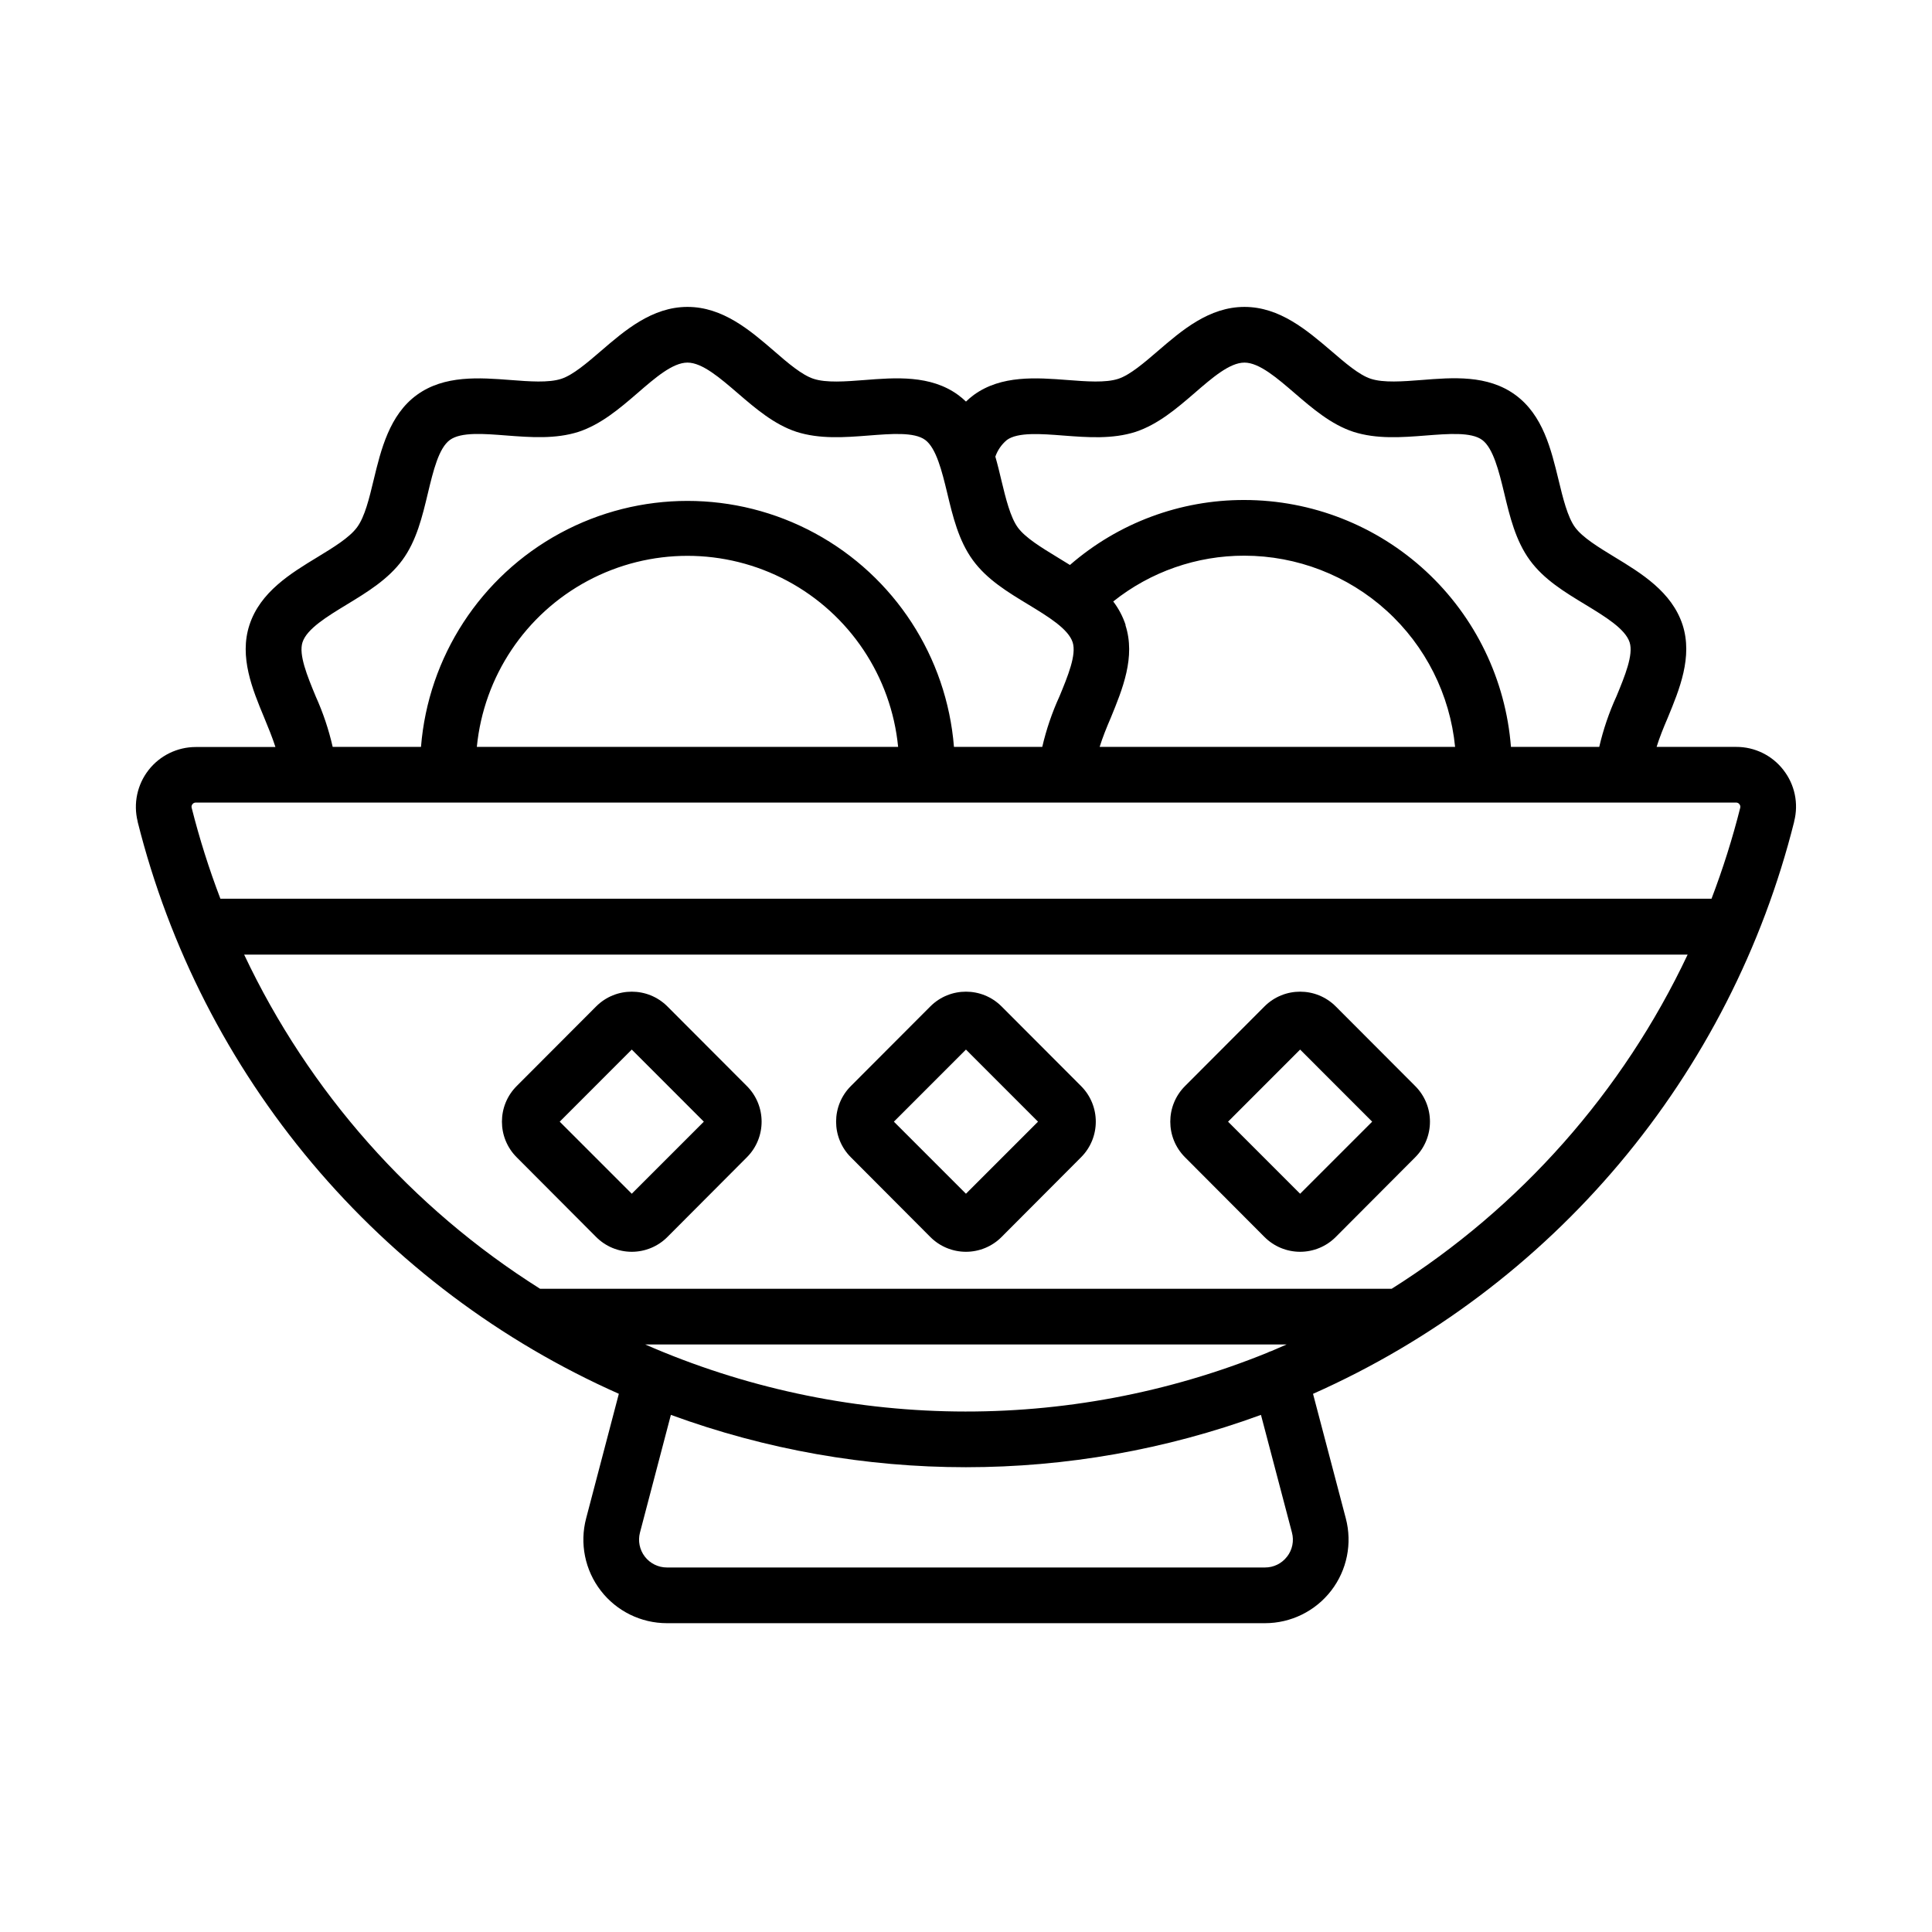 <?xml version="1.0" encoding="UTF-8"?>
<!-- Uploaded to: SVG Repo, www.svgrepo.com, Generator: SVG Repo Mixer Tools -->
<svg fill="#000000" width="800px" height="800px" version="1.1" viewBox="144 144 512 512" xmlns="http://www.w3.org/2000/svg">
 <path d="m616.62 348.05c-2.992-3.875-7.621-6.133-12.516-6.113h-21.086c0.758-2.469 1.832-5.117 2.953-7.723 3.121-7.559 6.652-16.117 3.938-24.602-2.856-8.766-10.934-13.688-18.066-18.016-4.164-2.539-8.473-5.156-10.449-7.871-1.977-2.715-3.207-7.734-4.359-12.527-1.969-8.059-4.113-17.191-11.473-22.555-7.359-5.363-16.609-4.594-24.836-3.938-4.922 0.383-10.078 0.777-13.422-0.316-3.09-0.984-6.84-4.231-10.48-7.359-6.43-5.477-13.652-11.695-23.031-11.695s-16.602 6.219-22.965 11.699c-3.641 3.129-7.391 6.356-10.48 7.359-3.344 1.094-8.473 0.699-13.422 0.316-8.227-0.629-17.543-1.348-24.836 3.938v-0.004c-0.738 0.543-1.438 1.141-2.094 1.781-0.66-0.637-1.359-1.227-2.098-1.77-7.293-5.312-16.609-4.594-24.836-3.938-4.922 0.383-10.078 0.777-13.422-0.316-3.09-0.984-6.887-4.231-10.48-7.359-6.367-5.488-13.59-11.707-22.965-11.707-9.379 0-16.602 6.219-22.965 11.699-3.641 3.129-7.391 6.356-10.48 7.359-3.344 1.094-8.473 0.699-13.422 0.316-8.227-0.629-17.543-1.348-24.836 3.938-7.293 5.281-9.547 14.57-11.477 22.578-1.148 4.785-2.34 9.754-4.398 12.527-2.055 2.773-6.289 5.332-10.449 7.871-7.133 4.328-15.211 9.25-18.066 18.016-2.754 8.453 0.777 17.012 3.938 24.602 1.082 2.609 2.156 5.254 2.953 7.723l-21.109 0.004c-4.891 0-9.508 2.258-12.516 6.113-3.008 3.856-4.07 8.883-2.883 13.625v0.09c8.348 33.289 24.172 64.238 46.266 90.504 22.094 26.262 49.879 47.148 81.25 61.07l-8.668 33.012c-1.75 6.641-0.316 13.719 3.875 19.156 4.191 5.438 10.668 8.625 17.535 8.625h158.5c6.867 0 13.344-3.188 17.539-8.625 4.191-5.438 5.621-12.516 3.871-19.156l-8.688-33.004v0.004c31.371-13.934 59.156-34.828 81.25-61.098 22.09-26.27 37.91-57.227 46.258-90.52v-0.09c1.219-4.738 0.164-9.773-2.856-13.625zm-205.8-87.441c2.894-2.117 9.062-1.645 15.016-1.18 6.387 0.492 12.988 0.984 19.121-0.984 5.902-1.969 10.824-6.141 15.539-10.215 4.707-4.074 9.363-8.137 13.297-8.137 3.938 0 8.699 4.133 13.344 8.129 4.644 3.996 9.633 8.285 15.527 10.215 6.141 1.969 12.793 1.484 19.129 0.984 5.953-0.461 12.121-0.984 15.016 1.18 2.894 2.164 4.41 8.207 5.816 14.051 1.484 6.211 3.019 12.613 6.781 17.781 3.758 5.164 9.297 8.5 14.762 11.809 5.176 3.148 10.539 6.406 11.699 9.977 1.062 3.285-1.258 8.926-3.512 14.375h-0.004c-1.953 4.285-3.473 8.758-4.535 13.344h-23.398c-1.383-17.789-9.418-34.406-22.508-46.535-13.09-12.129-30.27-18.875-48.117-18.898-16.992-0.051-33.422 6.07-46.246 17.219-1.133-0.707-2.262-1.398-3.367-2.066-4.164-2.539-8.473-5.156-10.449-7.871-1.977-2.715-3.207-7.734-4.359-12.527-0.48-2.035-0.984-4.144-1.594-6.25 0.598-1.711 1.648-3.234 3.043-4.398zm31.488 49.031v0.004c-0.742-2.254-1.852-4.363-3.289-6.25 9.875-7.879 22.141-12.16 34.773-12.133 13.934 0.02 27.363 5.215 37.68 14.582 10.316 9.363 16.781 22.23 18.145 36.094h-94.199c0.758-2.469 1.832-5.117 2.953-7.723 3.098-7.559 6.633-16.117 3.875-24.57zm-218.14 4.57c1.16-3.57 6.523-6.828 11.699-9.977 5.41-3.285 10.992-6.68 14.762-11.809 3.769-5.125 5.293-11.57 6.781-17.781 1.406-5.844 2.856-11.898 5.816-14.051 2.961-2.156 9.062-1.645 15.016-1.18 6.387 0.492 12.988 0.984 19.121-0.984 5.902-1.969 10.824-6.141 15.539-10.215 4.707-4.078 9.352-8.121 13.289-8.121s8.699 4.133 13.344 8.129c4.644 3.996 9.633 8.285 15.527 10.215 6.141 1.969 12.742 1.484 19.129 0.984 5.953-0.461 12.121-0.984 15.016 1.18 2.894 2.164 4.41 8.207 5.816 14.051 1.484 6.211 3.019 12.613 6.781 17.781 3.758 5.164 9.297 8.5 14.762 11.809 5.176 3.148 10.539 6.406 11.699 9.977 1.062 3.285-1.258 8.926-3.512 14.375h-0.004c-1.957 4.285-3.477 8.758-4.539 13.344h-23.398c-1.914-23.891-15.777-45.191-36.844-56.621-21.07-11.426-46.488-11.426-67.555 0-21.066 11.43-34.93 32.73-36.844 56.621h-23.402c-1.047-4.59-2.547-9.062-4.484-13.352-2.254-5.453-4.578-11.09-3.516-14.375zm157.84 27.727h-111.64c1.824-18.652 12.844-35.164 29.371-44.004s36.379-8.84 52.906 0 27.547 25.352 29.367 44.004zm103.07 214.59c-1.391 1.82-3.555 2.883-5.844 2.871h-158.5c-2.289 0-4.445-1.062-5.844-2.875-1.395-1.812-1.871-4.172-1.289-6.383l8.188-31.184c50.484 18.496 105.89 18.496 156.38 0l8.207 31.172c0.598 2.219 0.121 4.586-1.289 6.398zm-170.12-56.227h170c-1.32 0.582-2.637 1.16-3.938 1.711-0.414 0.129-0.82 0.293-1.207 0.492-26.234 10.641-54.328 15.926-82.633 15.547-28.309-0.379-56.25-6.414-82.188-17.75zm197.85-14.762h-225.68c-34.043-21.449-61.25-52.176-78.426-88.559h382.54c-17.176 36.387-44.387 67.113-78.434 88.559zm92.379-127.5c-2.062 8.188-4.606 16.246-7.617 24.137h-395.16c-3.012-7.891-5.559-15.949-7.625-24.137-0.074-0.324 0.004-0.66 0.215-0.914 0.203-0.281 0.531-0.441 0.879-0.434h408.21c0.348-0.008 0.672 0.152 0.875 0.434 0.211 0.254 0.293 0.59 0.219 0.914zm-126.08 113.78c2.5 2.508 5.898 3.918 9.438 3.918 3.543 0 6.938-1.41 9.438-3.918l21.066-21.129c5.207-5.211 5.207-13.66 0-18.871l-21.066-21.109c-5.215-5.207-13.66-5.207-18.875 0l-21.066 21.109c-5.207 5.211-5.207 13.66 0 18.871zm9.438-49.672 19.098 19.109-19.098 19.098-19.098-19.098zm-97.996 49.672c2.5 2.508 5.894 3.918 9.438 3.918 3.539 0 6.934-1.41 9.434-3.918l21.07-21.129c5.207-5.211 5.207-13.66 0-18.871l-21.07-21.109c-5.211-5.207-13.66-5.207-18.871 0l-21.066 21.109c-5.211 5.211-5.211 13.66 0 18.871zm9.438-49.672 19.098 19.109-19.098 19.098-19.098-19.098zm-98 49.672c2.5 2.508 5.898 3.918 9.438 3.918 3.543 0 6.938-1.41 9.438-3.918l21.066-21.129c5.207-5.211 5.207-13.66 0-18.871l-21.066-21.109c-5.215-5.207-13.66-5.207-18.875 0l-21.066 21.109c-5.207 5.211-5.207 13.66 0 18.871zm9.438-49.672 19.098 19.109-19.098 19.098-19.098-19.098z"/>
</svg>